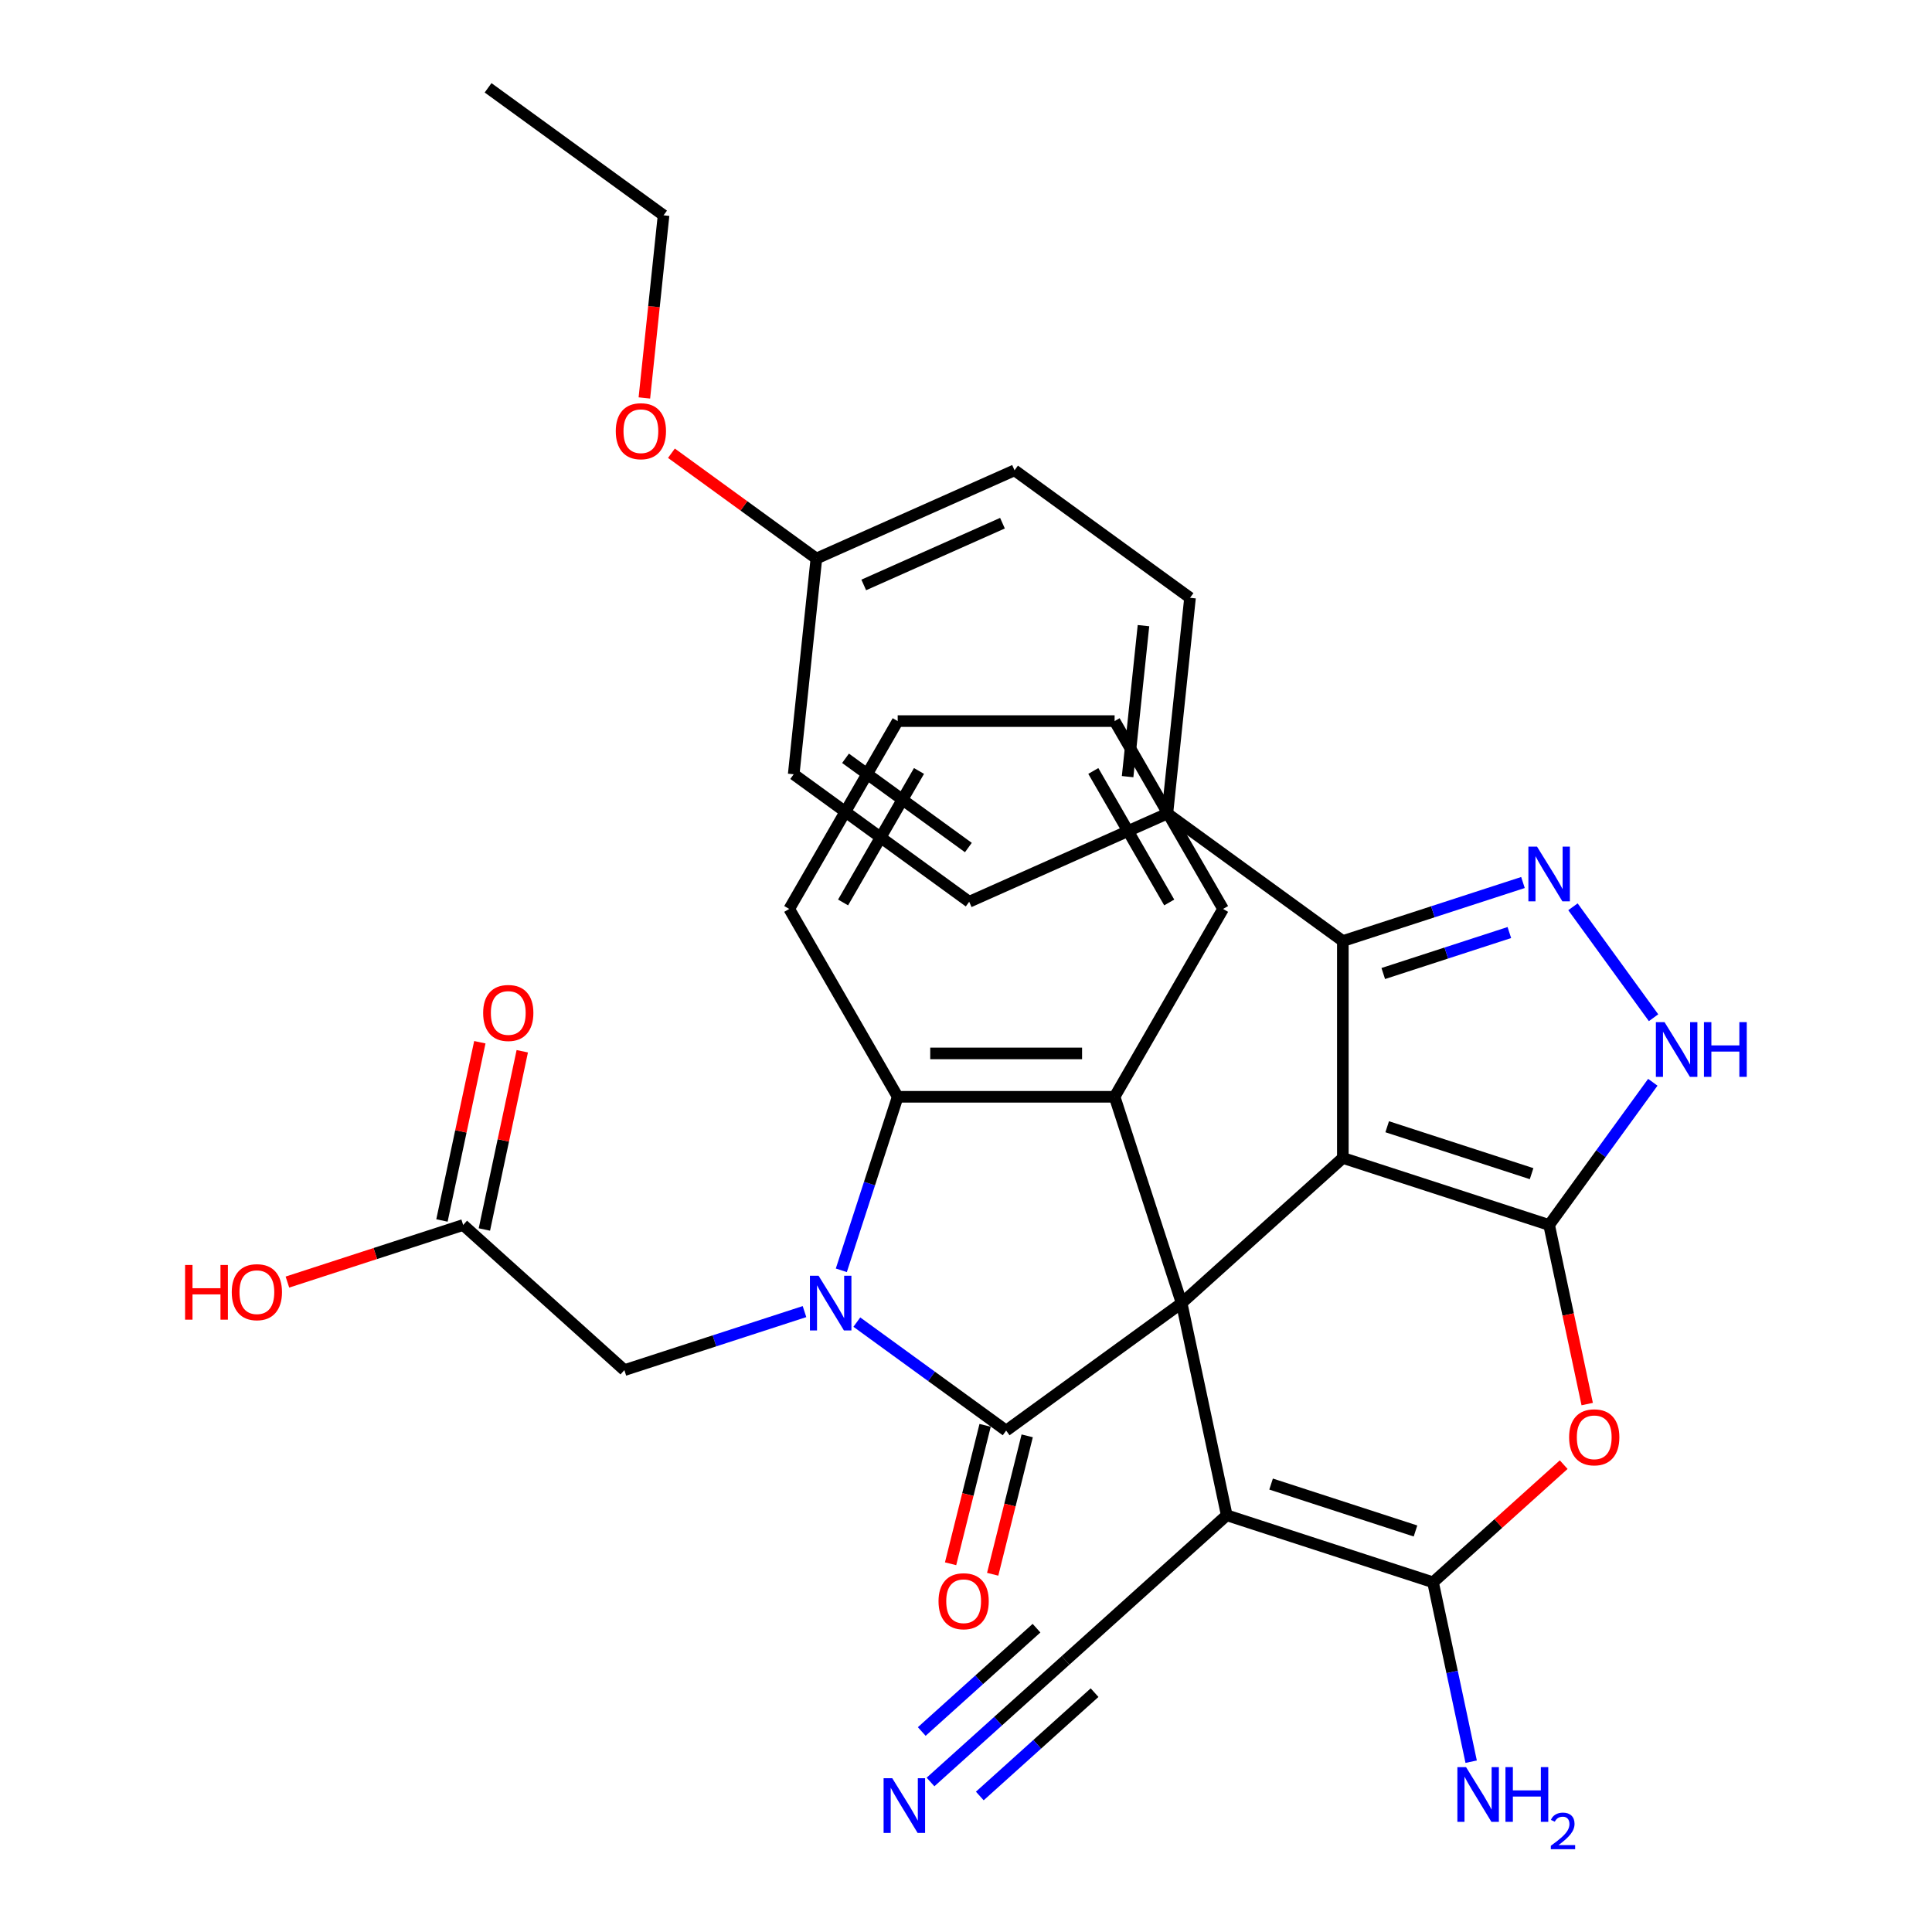 <?xml version='1.0' encoding='iso-8859-1'?>
<svg version='1.1' baseProfile='full'
              xmlns='http://www.w3.org/2000/svg'
                      xmlns:rdkit='http://www.rdkit.org/xml'
                      xmlns:xlink='http://www.w3.org/1999/xlink'
                  xml:space='preserve'
width='1000px' height='1000px' viewBox='0 0 1000 1000'>
<!-- END OF HEADER -->
<rect style='opacity:1.0;fill:#FFFFFF;stroke:none' width='1000' height='1000' x='0' y='0'> </rect>
<path class='bond-0' d='M 611.615,674.48 L 695.051,599.353' style='fill:none;fill-rule:evenodd;stroke:#000000;stroke-width:6px;stroke-linecap:butt;stroke-linejoin:miter;stroke-opacity:1' />
<path class='bond-2' d='M 611.615,674.48 L 520.784,740.473' style='fill:none;fill-rule:evenodd;stroke:#000000;stroke-width:6px;stroke-linecap:butt;stroke-linejoin:miter;stroke-opacity:1' />
<path class='bond-4' d='M 611.615,674.48 L 634.959,784.3' style='fill:none;fill-rule:evenodd;stroke:#000000;stroke-width:6px;stroke-linecap:butt;stroke-linejoin:miter;stroke-opacity:1' />
<path class='bond-9' d='M 611.615,674.48 L 576.921,567.7' style='fill:none;fill-rule:evenodd;stroke:#000000;stroke-width:6px;stroke-linecap:butt;stroke-linejoin:miter;stroke-opacity:1' />
<path class='bond-1' d='M 695.051,599.353 L 801.83,634.048' style='fill:none;fill-rule:evenodd;stroke:#000000;stroke-width:6px;stroke-linecap:butt;stroke-linejoin:miter;stroke-opacity:1' />
<path class='bond-1' d='M 718.007,583.202 L 792.753,607.488' style='fill:none;fill-rule:evenodd;stroke:#000000;stroke-width:6px;stroke-linecap:butt;stroke-linejoin:miter;stroke-opacity:1' />
<path class='bond-7' d='M 695.051,599.353 L 695.051,487.079' style='fill:none;fill-rule:evenodd;stroke:#000000;stroke-width:6px;stroke-linecap:butt;stroke-linejoin:miter;stroke-opacity:1' />
<path class='bond-10' d='M 801.83,634.048 L 828.663,597.116' style='fill:none;fill-rule:evenodd;stroke:#000000;stroke-width:6px;stroke-linecap:butt;stroke-linejoin:miter;stroke-opacity:1' />
<path class='bond-10' d='M 828.663,597.116 L 855.496,560.183' style='fill:none;fill-rule:evenodd;stroke:#0000FF;stroke-width:6px;stroke-linecap:butt;stroke-linejoin:miter;stroke-opacity:1' />
<path class='bond-34' d='M 801.83,634.048 L 811.682,680.395' style='fill:none;fill-rule:evenodd;stroke:#000000;stroke-width:6px;stroke-linecap:butt;stroke-linejoin:miter;stroke-opacity:1' />
<path class='bond-34' d='M 811.682,680.395 L 821.533,726.742' style='fill:none;fill-rule:evenodd;stroke:#FF0000;stroke-width:6px;stroke-linecap:butt;stroke-linejoin:miter;stroke-opacity:1' />
<path class='bond-3' d='M 520.784,740.473 L 482.141,712.397' style='fill:none;fill-rule:evenodd;stroke:#000000;stroke-width:6px;stroke-linecap:butt;stroke-linejoin:miter;stroke-opacity:1' />
<path class='bond-3' d='M 482.141,712.397 L 443.499,684.322' style='fill:none;fill-rule:evenodd;stroke:#0000FF;stroke-width:6px;stroke-linecap:butt;stroke-linejoin:miter;stroke-opacity:1' />
<path class='bond-15' d='M 509.89,737.756 L 500.956,773.579' style='fill:none;fill-rule:evenodd;stroke:#000000;stroke-width:6px;stroke-linecap:butt;stroke-linejoin:miter;stroke-opacity:1' />
<path class='bond-15' d='M 500.956,773.579 L 492.022,809.402' style='fill:none;fill-rule:evenodd;stroke:#FF0000;stroke-width:6px;stroke-linecap:butt;stroke-linejoin:miter;stroke-opacity:1' />
<path class='bond-15' d='M 531.677,743.189 L 522.744,779.012' style='fill:none;fill-rule:evenodd;stroke:#000000;stroke-width:6px;stroke-linecap:butt;stroke-linejoin:miter;stroke-opacity:1' />
<path class='bond-15' d='M 522.744,779.012 L 513.81,814.835' style='fill:none;fill-rule:evenodd;stroke:#FF0000;stroke-width:6px;stroke-linecap:butt;stroke-linejoin:miter;stroke-opacity:1' />
<path class='bond-13' d='M 416.405,678.881 L 369.789,694.028' style='fill:none;fill-rule:evenodd;stroke:#0000FF;stroke-width:6px;stroke-linecap:butt;stroke-linejoin:miter;stroke-opacity:1' />
<path class='bond-13' d='M 369.789,694.028 L 323.173,709.174' style='fill:none;fill-rule:evenodd;stroke:#000000;stroke-width:6px;stroke-linecap:butt;stroke-linejoin:miter;stroke-opacity:1' />
<path class='bond-33' d='M 435.465,657.513 L 450.056,612.607' style='fill:none;fill-rule:evenodd;stroke:#0000FF;stroke-width:6px;stroke-linecap:butt;stroke-linejoin:miter;stroke-opacity:1' />
<path class='bond-33' d='M 450.056,612.607 L 464.647,567.7' style='fill:none;fill-rule:evenodd;stroke:#000000;stroke-width:6px;stroke-linecap:butt;stroke-linejoin:miter;stroke-opacity:1' />
<path class='bond-5' d='M 634.959,784.3 L 741.738,818.995' style='fill:none;fill-rule:evenodd;stroke:#000000;stroke-width:6px;stroke-linecap:butt;stroke-linejoin:miter;stroke-opacity:1' />
<path class='bond-5' d='M 657.914,768.149 L 732.66,792.435' style='fill:none;fill-rule:evenodd;stroke:#000000;stroke-width:6px;stroke-linecap:butt;stroke-linejoin:miter;stroke-opacity:1' />
<path class='bond-12' d='M 634.959,784.3 L 551.523,859.426' style='fill:none;fill-rule:evenodd;stroke:#000000;stroke-width:6px;stroke-linecap:butt;stroke-linejoin:miter;stroke-opacity:1' />
<path class='bond-6' d='M 741.738,818.995 L 775.552,788.548' style='fill:none;fill-rule:evenodd;stroke:#000000;stroke-width:6px;stroke-linecap:butt;stroke-linejoin:miter;stroke-opacity:1' />
<path class='bond-6' d='M 775.552,788.548 L 809.367,758.101' style='fill:none;fill-rule:evenodd;stroke:#FF0000;stroke-width:6px;stroke-linecap:butt;stroke-linejoin:miter;stroke-opacity:1' />
<path class='bond-18' d='M 741.738,818.995 L 751.606,865.422' style='fill:none;fill-rule:evenodd;stroke:#000000;stroke-width:6px;stroke-linecap:butt;stroke-linejoin:miter;stroke-opacity:1' />
<path class='bond-18' d='M 751.606,865.422 L 761.474,911.849' style='fill:none;fill-rule:evenodd;stroke:#0000FF;stroke-width:6px;stroke-linecap:butt;stroke-linejoin:miter;stroke-opacity:1' />
<path class='bond-8' d='M 695.051,487.079 L 741.667,471.933' style='fill:none;fill-rule:evenodd;stroke:#000000;stroke-width:6px;stroke-linecap:butt;stroke-linejoin:miter;stroke-opacity:1' />
<path class='bond-8' d='M 741.667,471.933 L 788.284,456.786' style='fill:none;fill-rule:evenodd;stroke:#0000FF;stroke-width:6px;stroke-linecap:butt;stroke-linejoin:miter;stroke-opacity:1' />
<path class='bond-8' d='M 715.975,503.891 L 748.606,493.289' style='fill:none;fill-rule:evenodd;stroke:#000000;stroke-width:6px;stroke-linecap:butt;stroke-linejoin:miter;stroke-opacity:1' />
<path class='bond-8' d='M 748.606,493.289 L 781.238,482.686' style='fill:none;fill-rule:evenodd;stroke:#0000FF;stroke-width:6px;stroke-linecap:butt;stroke-linejoin:miter;stroke-opacity:1' />
<path class='bond-16' d='M 695.051,487.079 L 604.22,421.086' style='fill:none;fill-rule:evenodd;stroke:#000000;stroke-width:6px;stroke-linecap:butt;stroke-linejoin:miter;stroke-opacity:1' />
<path class='bond-35' d='M 814.158,469.351 L 855.877,526.774' style='fill:none;fill-rule:evenodd;stroke:#0000FF;stroke-width:6px;stroke-linecap:butt;stroke-linejoin:miter;stroke-opacity:1' />
<path class='bond-11' d='M 576.921,567.7 L 464.647,567.7' style='fill:none;fill-rule:evenodd;stroke:#000000;stroke-width:6px;stroke-linecap:butt;stroke-linejoin:miter;stroke-opacity:1' />
<path class='bond-11' d='M 560.08,545.246 L 481.488,545.246' style='fill:none;fill-rule:evenodd;stroke:#000000;stroke-width:6px;stroke-linecap:butt;stroke-linejoin:miter;stroke-opacity:1' />
<path class='bond-23' d='M 576.921,567.7 L 633.058,470.468' style='fill:none;fill-rule:evenodd;stroke:#000000;stroke-width:6px;stroke-linecap:butt;stroke-linejoin:miter;stroke-opacity:1' />
<path class='bond-27' d='M 464.647,567.7 L 408.509,470.468' style='fill:none;fill-rule:evenodd;stroke:#000000;stroke-width:6px;stroke-linecap:butt;stroke-linejoin:miter;stroke-opacity:1' />
<path class='bond-14' d='M 551.523,859.426 L 516.578,890.891' style='fill:none;fill-rule:evenodd;stroke:#000000;stroke-width:6px;stroke-linecap:butt;stroke-linejoin:miter;stroke-opacity:1' />
<path class='bond-14' d='M 516.578,890.891 L 481.633,922.355' style='fill:none;fill-rule:evenodd;stroke:#0000FF;stroke-width:6px;stroke-linecap:butt;stroke-linejoin:miter;stroke-opacity:1' />
<path class='bond-14' d='M 536.497,842.739 L 506.794,869.484' style='fill:none;fill-rule:evenodd;stroke:#000000;stroke-width:6px;stroke-linecap:butt;stroke-linejoin:miter;stroke-opacity:1' />
<path class='bond-14' d='M 506.794,869.484 L 477.092,896.228' style='fill:none;fill-rule:evenodd;stroke:#0000FF;stroke-width:6px;stroke-linecap:butt;stroke-linejoin:miter;stroke-opacity:1' />
<path class='bond-14' d='M 566.548,876.114 L 536.845,902.858' style='fill:none;fill-rule:evenodd;stroke:#000000;stroke-width:6px;stroke-linecap:butt;stroke-linejoin:miter;stroke-opacity:1' />
<path class='bond-14' d='M 536.845,902.858 L 507.142,929.603' style='fill:none;fill-rule:evenodd;stroke:#0000FF;stroke-width:6px;stroke-linecap:butt;stroke-linejoin:miter;stroke-opacity:1' />
<path class='bond-17' d='M 323.173,709.174 L 239.737,634.048' style='fill:none;fill-rule:evenodd;stroke:#000000;stroke-width:6px;stroke-linecap:butt;stroke-linejoin:miter;stroke-opacity:1' />
<path class='bond-20' d='M 604.22,421.086 L 615.955,309.427' style='fill:none;fill-rule:evenodd;stroke:#000000;stroke-width:6px;stroke-linecap:butt;stroke-linejoin:miter;stroke-opacity:1' />
<path class='bond-20' d='M 583.648,401.99 L 591.863,323.829' style='fill:none;fill-rule:evenodd;stroke:#000000;stroke-width:6px;stroke-linecap:butt;stroke-linejoin:miter;stroke-opacity:1' />
<path class='bond-21' d='M 604.22,421.086 L 501.652,466.752' style='fill:none;fill-rule:evenodd;stroke:#000000;stroke-width:6px;stroke-linecap:butt;stroke-linejoin:miter;stroke-opacity:1' />
<path class='bond-19' d='M 250.719,636.382 L 260.524,590.255' style='fill:none;fill-rule:evenodd;stroke:#000000;stroke-width:6px;stroke-linecap:butt;stroke-linejoin:miter;stroke-opacity:1' />
<path class='bond-19' d='M 260.524,590.255 L 270.328,544.128' style='fill:none;fill-rule:evenodd;stroke:#FF0000;stroke-width:6px;stroke-linecap:butt;stroke-linejoin:miter;stroke-opacity:1' />
<path class='bond-19' d='M 228.755,631.714 L 238.559,585.587' style='fill:none;fill-rule:evenodd;stroke:#000000;stroke-width:6px;stroke-linecap:butt;stroke-linejoin:miter;stroke-opacity:1' />
<path class='bond-19' d='M 238.559,585.587 L 248.364,539.46' style='fill:none;fill-rule:evenodd;stroke:#FF0000;stroke-width:6px;stroke-linecap:butt;stroke-linejoin:miter;stroke-opacity:1' />
<path class='bond-24' d='M 239.737,634.048 L 194.251,648.827' style='fill:none;fill-rule:evenodd;stroke:#000000;stroke-width:6px;stroke-linecap:butt;stroke-linejoin:miter;stroke-opacity:1' />
<path class='bond-24' d='M 194.251,648.827 L 148.765,663.607' style='fill:none;fill-rule:evenodd;stroke:#FF0000;stroke-width:6px;stroke-linecap:butt;stroke-linejoin:miter;stroke-opacity:1' />
<path class='bond-25' d='M 615.955,309.427 L 525.124,243.434' style='fill:none;fill-rule:evenodd;stroke:#000000;stroke-width:6px;stroke-linecap:butt;stroke-linejoin:miter;stroke-opacity:1' />
<path class='bond-26' d='M 501.652,466.752 L 410.82,400.759' style='fill:none;fill-rule:evenodd;stroke:#000000;stroke-width:6px;stroke-linecap:butt;stroke-linejoin:miter;stroke-opacity:1' />
<path class='bond-26' d='M 501.226,438.687 L 437.644,392.492' style='fill:none;fill-rule:evenodd;stroke:#000000;stroke-width:6px;stroke-linecap:butt;stroke-linejoin:miter;stroke-opacity:1' />
<path class='bond-22' d='M 422.556,289.1 L 410.82,400.759' style='fill:none;fill-rule:evenodd;stroke:#000000;stroke-width:6px;stroke-linecap:butt;stroke-linejoin:miter;stroke-opacity:1' />
<path class='bond-28' d='M 422.556,289.1 L 385.044,261.846' style='fill:none;fill-rule:evenodd;stroke:#000000;stroke-width:6px;stroke-linecap:butt;stroke-linejoin:miter;stroke-opacity:1' />
<path class='bond-28' d='M 385.044,261.846 L 347.531,234.591' style='fill:none;fill-rule:evenodd;stroke:#FF0000;stroke-width:6px;stroke-linecap:butt;stroke-linejoin:miter;stroke-opacity:1' />
<path class='bond-37' d='M 422.556,289.1 L 525.124,243.434' style='fill:none;fill-rule:evenodd;stroke:#000000;stroke-width:6px;stroke-linecap:butt;stroke-linejoin:miter;stroke-opacity:1' />
<path class='bond-37' d='M 447.075,302.764 L 518.872,270.797' style='fill:none;fill-rule:evenodd;stroke:#000000;stroke-width:6px;stroke-linecap:butt;stroke-linejoin:miter;stroke-opacity:1' />
<path class='bond-30' d='M 633.058,470.468 L 576.921,373.236' style='fill:none;fill-rule:evenodd;stroke:#000000;stroke-width:6px;stroke-linecap:butt;stroke-linejoin:miter;stroke-opacity:1' />
<path class='bond-30' d='M 605.191,467.111 L 565.895,399.048' style='fill:none;fill-rule:evenodd;stroke:#000000;stroke-width:6px;stroke-linecap:butt;stroke-linejoin:miter;stroke-opacity:1' />
<path class='bond-36' d='M 408.509,470.468 L 464.647,373.236' style='fill:none;fill-rule:evenodd;stroke:#000000;stroke-width:6px;stroke-linecap:butt;stroke-linejoin:miter;stroke-opacity:1' />
<path class='bond-36' d='M 436.377,467.111 L 475.672,399.048' style='fill:none;fill-rule:evenodd;stroke:#000000;stroke-width:6px;stroke-linecap:butt;stroke-linejoin:miter;stroke-opacity:1' />
<path class='bond-29' d='M 333.525,205.98 L 338.492,158.714' style='fill:none;fill-rule:evenodd;stroke:#FF0000;stroke-width:6px;stroke-linecap:butt;stroke-linejoin:miter;stroke-opacity:1' />
<path class='bond-29' d='M 338.492,158.714 L 343.46,111.448' style='fill:none;fill-rule:evenodd;stroke:#000000;stroke-width:6px;stroke-linecap:butt;stroke-linejoin:miter;stroke-opacity:1' />
<path class='bond-32' d='M 343.46,111.448 L 252.629,45.455' style='fill:none;fill-rule:evenodd;stroke:#000000;stroke-width:6px;stroke-linecap:butt;stroke-linejoin:miter;stroke-opacity:1' />
<path class='bond-31' d='M 576.921,373.236 L 464.647,373.236' style='fill:none;fill-rule:evenodd;stroke:#000000;stroke-width:6px;stroke-linecap:butt;stroke-linejoin:miter;stroke-opacity:1' />
<path  class='atom-4' d='M 423.692 660.32
L 432.972 675.32
Q 433.892 676.8, 435.372 679.48
Q 436.852 682.16, 436.932 682.32
L 436.932 660.32
L 440.692 660.32
L 440.692 688.64
L 436.812 688.64
L 426.852 672.24
Q 425.692 670.32, 424.452 668.12
Q 423.252 665.92, 422.892 665.24
L 422.892 688.64
L 419.212 688.64
L 419.212 660.32
L 423.692 660.32
' fill='#0000FF'/>
<path  class='atom-7' d='M 812.174 743.949
Q 812.174 737.149, 815.534 733.349
Q 818.894 729.549, 825.174 729.549
Q 831.454 729.549, 834.814 733.349
Q 838.174 737.149, 838.174 743.949
Q 838.174 750.829, 834.774 754.749
Q 831.374 758.629, 825.174 758.629
Q 818.934 758.629, 815.534 754.749
Q 812.174 750.869, 812.174 743.949
M 825.174 755.429
Q 829.494 755.429, 831.814 752.549
Q 834.174 749.629, 834.174 743.949
Q 834.174 738.389, 831.814 735.589
Q 829.494 732.749, 825.174 732.749
Q 820.854 732.749, 818.494 735.549
Q 816.174 738.349, 816.174 743.949
Q 816.174 749.669, 818.494 752.549
Q 820.854 755.429, 825.174 755.429
' fill='#FF0000'/>
<path  class='atom-9' d='M 795.57 438.225
L 804.85 453.225
Q 805.77 454.705, 807.25 457.385
Q 808.73 460.065, 808.81 460.225
L 808.81 438.225
L 812.57 438.225
L 812.57 466.545
L 808.69 466.545
L 798.73 450.145
Q 797.57 448.225, 796.33 446.025
Q 795.13 443.825, 794.77 443.145
L 794.77 466.545
L 791.09 466.545
L 791.09 438.225
L 795.57 438.225
' fill='#0000FF'/>
<path  class='atom-11' d='M 861.564 529.056
L 870.844 544.056
Q 871.764 545.536, 873.244 548.216
Q 874.724 550.896, 874.804 551.056
L 874.804 529.056
L 878.564 529.056
L 878.564 557.376
L 874.684 557.376
L 864.724 540.976
Q 863.564 539.056, 862.324 536.856
Q 861.124 534.656, 860.764 533.976
L 860.764 557.376
L 857.084 557.376
L 857.084 529.056
L 861.564 529.056
' fill='#0000FF'/>
<path  class='atom-11' d='M 881.964 529.056
L 885.804 529.056
L 885.804 541.096
L 900.284 541.096
L 900.284 529.056
L 904.124 529.056
L 904.124 557.376
L 900.284 557.376
L 900.284 544.296
L 885.804 544.296
L 885.804 557.376
L 881.964 557.376
L 881.964 529.056
' fill='#0000FF'/>
<path  class='atom-15' d='M 461.827 920.392
L 471.107 935.392
Q 472.027 936.872, 473.507 939.552
Q 474.987 942.232, 475.067 942.392
L 475.067 920.392
L 478.827 920.392
L 478.827 948.712
L 474.947 948.712
L 464.987 932.312
Q 463.827 930.392, 462.587 928.192
Q 461.387 925.992, 461.027 925.312
L 461.027 948.712
L 457.347 948.712
L 457.347 920.392
L 461.827 920.392
' fill='#0000FF'/>
<path  class='atom-16' d='M 485.778 828.792
Q 485.778 821.992, 489.138 818.192
Q 492.498 814.392, 498.778 814.392
Q 505.058 814.392, 508.418 818.192
Q 511.778 821.992, 511.778 828.792
Q 511.778 835.672, 508.378 839.592
Q 504.978 843.472, 498.778 843.472
Q 492.538 843.472, 489.138 839.592
Q 485.778 835.712, 485.778 828.792
M 498.778 840.272
Q 503.098 840.272, 505.418 837.392
Q 507.778 834.472, 507.778 828.792
Q 507.778 823.232, 505.418 820.432
Q 503.098 817.592, 498.778 817.592
Q 494.458 817.592, 492.098 820.392
Q 489.778 823.192, 489.778 828.792
Q 489.778 834.512, 492.098 837.392
Q 494.458 840.272, 498.778 840.272
' fill='#FF0000'/>
<path  class='atom-19' d='M 758.821 914.656
L 768.101 929.656
Q 769.021 931.136, 770.501 933.816
Q 771.981 936.496, 772.061 936.656
L 772.061 914.656
L 775.821 914.656
L 775.821 942.976
L 771.941 942.976
L 761.981 926.576
Q 760.821 924.656, 759.581 922.456
Q 758.381 920.256, 758.021 919.576
L 758.021 942.976
L 754.341 942.976
L 754.341 914.656
L 758.821 914.656
' fill='#0000FF'/>
<path  class='atom-19' d='M 779.221 914.656
L 783.061 914.656
L 783.061 926.696
L 797.541 926.696
L 797.541 914.656
L 801.381 914.656
L 801.381 942.976
L 797.541 942.976
L 797.541 929.896
L 783.061 929.896
L 783.061 942.976
L 779.221 942.976
L 779.221 914.656
' fill='#0000FF'/>
<path  class='atom-19' d='M 802.754 941.982
Q 803.44 940.213, 805.077 939.236
Q 806.714 938.233, 808.984 938.233
Q 811.809 938.233, 813.393 939.764
Q 814.977 941.296, 814.977 944.015
Q 814.977 946.787, 812.918 949.374
Q 810.885 951.961, 806.661 955.024
L 815.294 955.024
L 815.294 957.136
L 802.701 957.136
L 802.701 955.367
Q 806.186 952.885, 808.245 951.037
Q 810.33 949.189, 811.334 947.526
Q 812.337 945.863, 812.337 944.147
Q 812.337 942.352, 811.439 941.348
Q 810.542 940.345, 808.984 940.345
Q 807.479 940.345, 806.476 940.952
Q 805.473 941.56, 804.76 942.906
L 802.754 941.982
' fill='#0000FF'/>
<path  class='atom-20' d='M 250.08 524.307
Q 250.08 517.507, 253.44 513.707
Q 256.8 509.907, 263.08 509.907
Q 269.36 509.907, 272.72 513.707
Q 276.08 517.507, 276.08 524.307
Q 276.08 531.187, 272.68 535.107
Q 269.28 538.987, 263.08 538.987
Q 256.84 538.987, 253.44 535.107
Q 250.08 531.227, 250.08 524.307
M 263.08 535.787
Q 267.4 535.787, 269.72 532.907
Q 272.08 529.987, 272.08 524.307
Q 272.08 518.747, 269.72 515.947
Q 267.4 513.107, 263.08 513.107
Q 258.76 513.107, 256.4 515.907
Q 254.08 518.707, 254.08 524.307
Q 254.08 530.027, 256.4 532.907
Q 258.76 535.787, 263.08 535.787
' fill='#FF0000'/>
<path  class='atom-25' d='M 95.798 654.743
L 99.638 654.743
L 99.638 666.783
L 114.118 666.783
L 114.118 654.743
L 117.958 654.743
L 117.958 683.063
L 114.118 683.063
L 114.118 669.983
L 99.638 669.983
L 99.638 683.063
L 95.798 683.063
L 95.798 654.743
' fill='#FF0000'/>
<path  class='atom-25' d='M 119.958 668.823
Q 119.958 662.023, 123.318 658.223
Q 126.678 654.423, 132.958 654.423
Q 139.238 654.423, 142.598 658.223
Q 145.958 662.023, 145.958 668.823
Q 145.958 675.703, 142.558 679.623
Q 139.158 683.503, 132.958 683.503
Q 126.718 683.503, 123.318 679.623
Q 119.958 675.743, 119.958 668.823
M 132.958 680.303
Q 137.278 680.303, 139.598 677.423
Q 141.958 674.503, 141.958 668.823
Q 141.958 663.263, 139.598 660.463
Q 137.278 657.623, 132.958 657.623
Q 128.638 657.623, 126.278 660.423
Q 123.958 663.223, 123.958 668.823
Q 123.958 674.543, 126.278 677.423
Q 128.638 680.303, 132.958 680.303
' fill='#FF0000'/>
<path  class='atom-29' d='M 318.724 223.187
Q 318.724 216.387, 322.084 212.587
Q 325.444 208.787, 331.724 208.787
Q 338.004 208.787, 341.364 212.587
Q 344.724 216.387, 344.724 223.187
Q 344.724 230.067, 341.324 233.987
Q 337.924 237.867, 331.724 237.867
Q 325.484 237.867, 322.084 233.987
Q 318.724 230.107, 318.724 223.187
M 331.724 234.667
Q 336.044 234.667, 338.364 231.787
Q 340.724 228.867, 340.724 223.187
Q 340.724 217.627, 338.364 214.827
Q 336.044 211.987, 331.724 211.987
Q 327.404 211.987, 325.044 214.787
Q 322.724 217.587, 322.724 223.187
Q 322.724 228.907, 325.044 231.787
Q 327.404 234.667, 331.724 234.667
' fill='#FF0000'/>
</svg>
